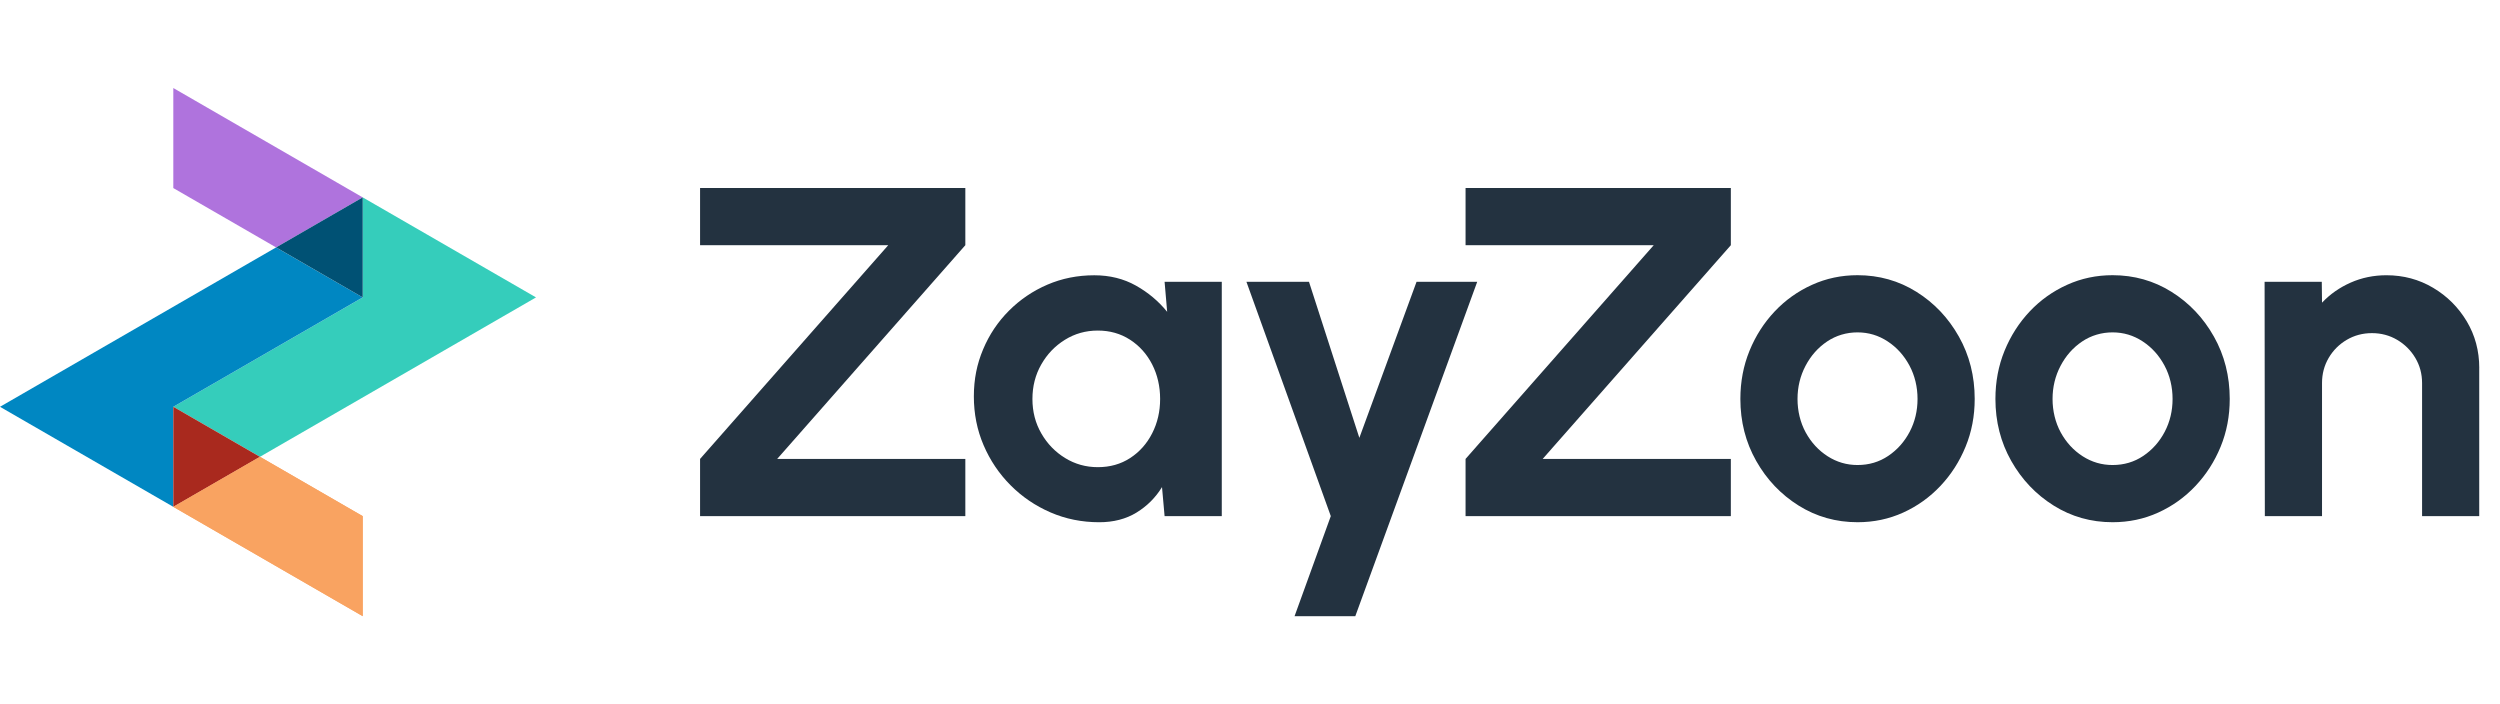 <?xml version="1.0" encoding="UTF-8"?>
<svg xmlns="http://www.w3.org/2000/svg" width="142" height="40" viewBox="0 0 142 40" fill="none">
  <path d="M20.602 16.892L20.603 16.893L9.844 23.105L14.765 25.946L30.445 16.893L20.602 11.211V16.892Z" fill="#35CDBB"></path>
  <path d="M9.844 5V10.682L15.682 14.053L20.602 11.212L9.844 5Z" fill="#AF73DD"></path>
  <path d="M9.844 28.788L20.602 34.999V29.317L14.765 25.946L9.844 28.788Z" fill="#F9A361"></path>
  <path d="M9.843 23.106H9.841L20.601 16.892L15.681 14.053L0 23.106L9.843 28.788V23.106Z" fill="#0087C2"></path>
  <path d="M9.844 23.105V28.788L14.765 25.947L9.844 23.105Z" fill="#A9291E"></path>
  <path d="M20.602 16.892V11.211L15.682 14.052L20.602 16.892Z" fill="#005174"></path>
  <path d="M9.844 28.788L20.602 34.999V29.317L14.765 25.946L9.844 28.788Z" fill="#F9A361"></path>
  <path d="M39.764 29.315V26.067L50.452 13.927H39.764V10.679H54.831V13.927L44.144 26.067H54.831V29.315H39.764Z" fill="#233240"></path>
  <path d="M66.149 16.006H69.397V29.317H66.149L66.002 27.667C65.638 28.262 65.157 28.744 64.558 29.111C63.959 29.479 63.251 29.663 62.435 29.663C61.45 29.663 60.527 29.477 59.667 29.104C58.807 28.732 58.05 28.216 57.398 27.56C56.745 26.905 56.236 26.145 55.867 25.285C55.498 24.425 55.315 23.501 55.315 22.517C55.315 21.533 55.49 20.676 55.841 19.842C56.191 19.008 56.681 18.276 57.311 17.646C57.941 17.016 58.668 16.523 59.493 16.168C60.318 15.813 61.206 15.636 62.156 15.636C63.034 15.636 63.821 15.831 64.518 16.221C65.215 16.612 65.807 17.109 66.295 17.711L66.149 16.008V16.006ZM62.356 26.535C63.048 26.535 63.66 26.363 64.192 26.017C64.724 25.671 65.142 25.203 65.443 24.612C65.745 24.022 65.895 23.372 65.895 22.662C65.895 21.951 65.745 21.289 65.443 20.699C65.141 20.109 64.721 19.641 64.184 19.294C63.648 18.948 63.038 18.776 62.354 18.776C61.671 18.776 61.047 18.951 60.484 19.302C59.92 19.653 59.473 20.121 59.141 20.707C58.808 21.292 58.642 21.945 58.642 22.663C58.642 23.382 58.81 24.034 59.148 24.62C59.486 25.206 59.935 25.671 60.5 26.017C61.062 26.363 61.682 26.535 62.356 26.535Z" fill="#233240"></path>
  <path d="M83.244 29.315V26.067L93.932 13.927H83.244V10.679H98.312V13.927L87.624 26.067H98.312V29.315H83.244Z" fill="#233240"></path>
  <path d="M105.509 29.662C104.284 29.662 103.168 29.346 102.161 28.716C101.155 28.086 100.351 27.241 99.752 26.18C99.152 25.12 98.853 23.946 98.853 22.66C98.853 21.684 99.026 20.772 99.372 19.924C99.718 19.076 100.196 18.332 100.803 17.688C101.41 17.045 102.119 16.541 102.926 16.177C103.732 15.812 104.594 15.631 105.507 15.631C106.732 15.631 107.848 15.947 108.855 16.576C109.862 17.206 110.665 18.054 111.265 19.119C111.864 20.183 112.163 21.364 112.163 22.66C112.163 23.627 111.991 24.533 111.644 25.375C111.298 26.218 110.821 26.961 110.214 27.604C109.605 28.248 108.901 28.751 108.097 29.116C107.293 29.48 106.432 29.662 105.507 29.662H105.509ZM105.509 26.413C106.157 26.413 106.738 26.241 107.252 25.895C107.766 25.549 108.173 25.091 108.471 24.524C108.768 23.956 108.916 23.334 108.916 22.66C108.916 21.986 108.764 21.336 108.457 20.763C108.15 20.191 107.739 19.733 107.219 19.392C106.7 19.05 106.13 18.879 105.507 18.879C104.885 18.879 104.292 19.052 103.777 19.398C103.263 19.744 102.854 20.206 102.552 20.783C102.25 21.359 102.099 21.984 102.099 22.66C102.099 23.336 102.254 23.996 102.564 24.563C102.875 25.131 103.29 25.582 103.809 25.915C104.327 26.247 104.893 26.413 105.506 26.413H105.509Z" fill="#233240"></path>
  <path d="M119.995 29.662C118.771 29.662 117.654 29.346 116.648 28.716C115.641 28.086 114.837 27.241 114.238 26.18C113.639 25.12 113.34 23.946 113.34 22.66C113.34 21.684 113.512 20.772 113.858 19.924C114.205 19.076 114.682 18.332 115.289 17.688C115.896 17.045 116.605 16.541 117.412 16.177C118.219 15.812 119.08 15.631 119.994 15.631C121.218 15.631 122.335 15.947 123.341 16.576C124.348 17.206 125.152 18.054 125.751 19.119C126.35 20.183 126.649 21.364 126.649 22.66C126.649 23.627 126.477 24.533 126.131 25.375C125.785 26.218 125.307 26.961 124.7 27.604C124.092 28.248 123.387 28.751 122.583 29.116C121.78 29.48 120.918 29.662 119.994 29.662H119.995ZM119.995 26.413C120.643 26.413 121.225 26.241 121.739 25.895C122.252 25.549 122.66 25.091 122.957 24.524C123.254 23.956 123.402 23.334 123.402 22.66C123.402 21.986 123.25 21.336 122.943 20.763C122.637 20.191 122.225 19.733 121.705 19.392C121.186 19.05 120.616 18.879 119.994 18.879C119.372 18.879 118.778 19.052 118.263 19.398C117.749 19.744 117.34 20.206 117.038 20.783C116.736 21.359 116.585 21.984 116.585 22.66C116.585 23.336 116.741 23.996 117.05 24.563C117.362 25.131 117.776 25.582 118.295 25.915C118.813 26.247 119.379 26.413 119.992 26.413H119.995Z" fill="#233240"></path>
  <path d="M140.82 20.904V29.317H137.574V21.757C137.574 21.234 137.445 20.757 137.188 20.326C136.93 19.896 136.587 19.555 136.157 19.302C135.727 19.049 135.249 18.922 134.726 18.922C134.203 18.922 133.726 19.049 133.296 19.302C132.866 19.555 132.524 19.896 132.271 20.326C132.018 20.757 131.891 21.234 131.891 21.757V29.317H128.643L128.629 16.006H131.877L131.891 17.191C132.344 16.712 132.885 16.332 133.515 16.053C134.145 15.774 134.824 15.634 135.551 15.634C136.518 15.634 137.401 15.872 138.2 16.346C139 16.82 139.635 17.455 140.11 18.249C140.584 19.044 140.822 19.928 140.822 20.904H140.82Z" fill="#233240"></path>
  <path d="M73.531 34.999H76.981L83.906 16.006H80.46L77.211 24.87L74.35 16.006H70.797L75.589 29.315L73.531 34.999Z" fill="#233240"></path>
</svg>
